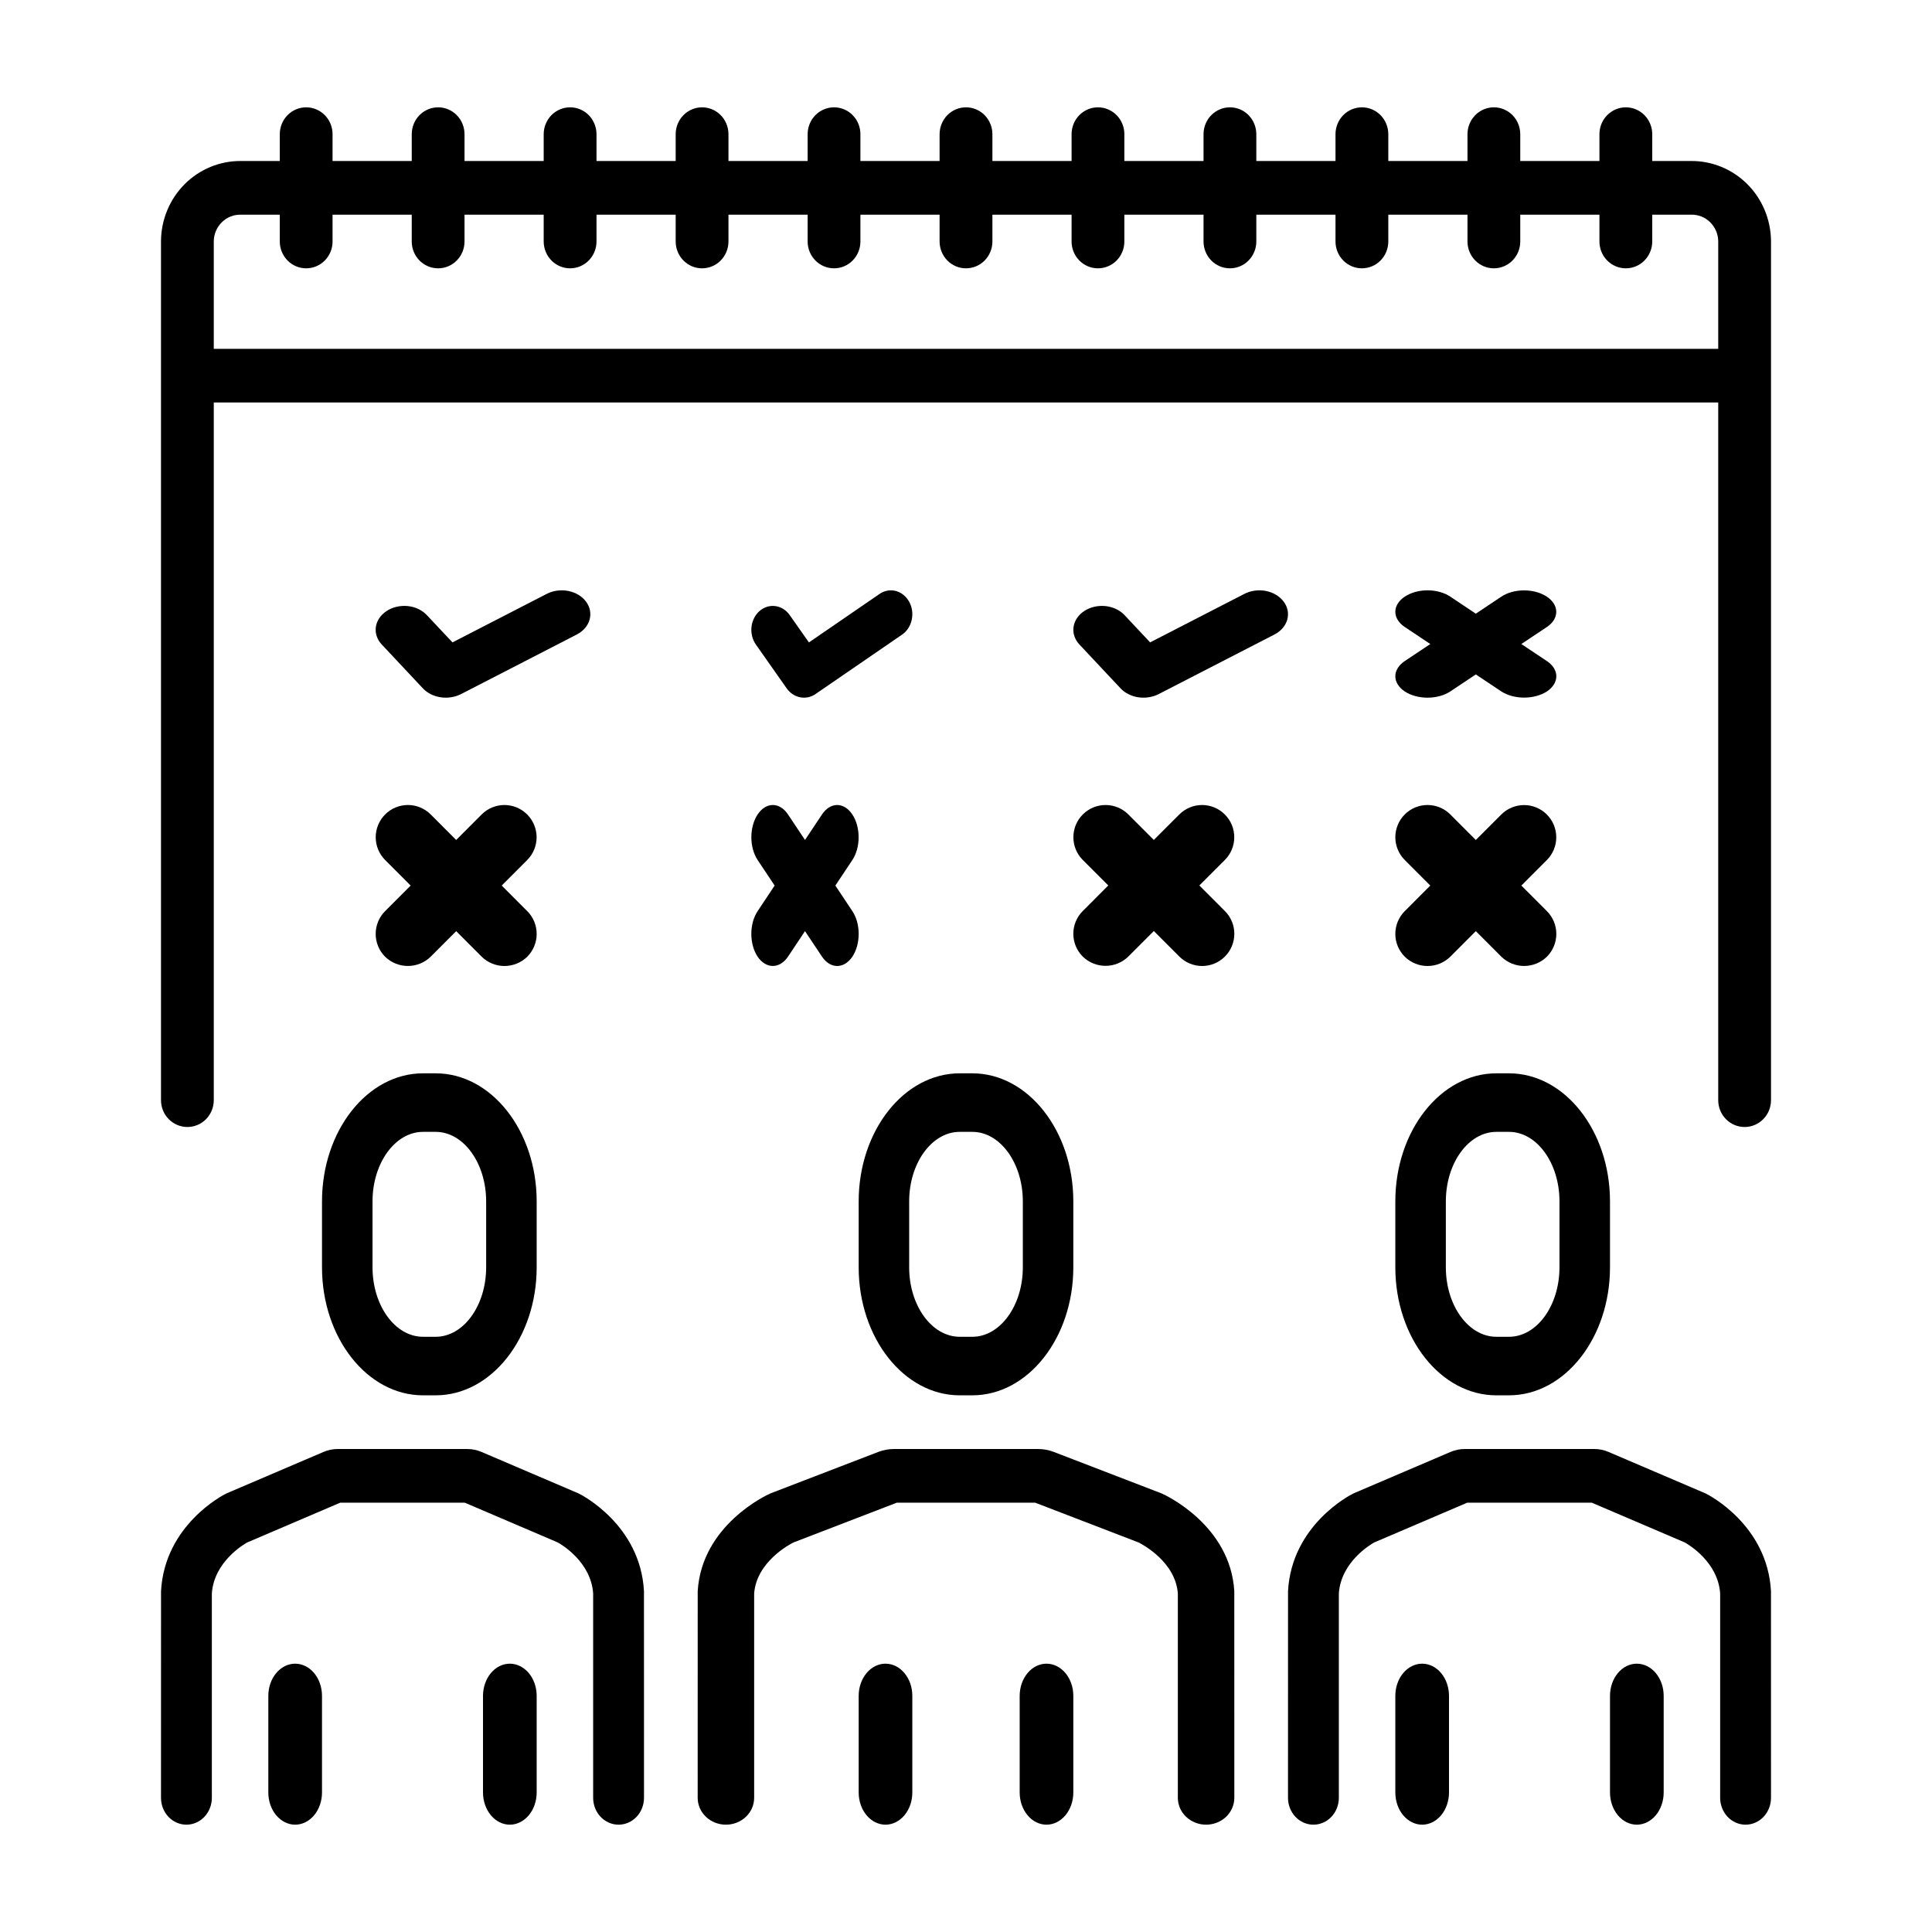 <svg xmlns="http://www.w3.org/2000/svg" width="60" height="60" viewBox="0 0 60 60" fill="none">
  <path d="M13.142 21.387C13.279 21.528 13.472 21.623 13.686 21.655C13.9 21.687 14.121 21.653 14.308 21.561L17.911 19.706C18.112 19.603 18.255 19.438 18.309 19.246C18.364 19.055 18.325 18.853 18.201 18.686C18.077 18.518 17.879 18.399 17.65 18.353C17.42 18.308 17.179 18.34 16.978 18.444L14.052 19.95L13.255 19.102C13.11 18.947 12.897 18.846 12.663 18.822C12.429 18.799 12.193 18.853 12.008 18.975C11.822 19.096 11.702 19.274 11.673 19.469C11.645 19.664 11.71 19.861 11.856 20.016L13.142 21.387Z" fill="black"/>
  <path d="M27.317 18.444L25.122 19.951L24.525 19.102C24.471 19.025 24.404 18.961 24.328 18.913C24.251 18.865 24.167 18.835 24.081 18.823C23.994 18.811 23.905 18.818 23.821 18.845C23.737 18.871 23.658 18.915 23.589 18.975C23.52 19.035 23.462 19.11 23.419 19.195C23.376 19.28 23.349 19.373 23.338 19.47C23.328 19.567 23.334 19.665 23.358 19.759C23.381 19.853 23.421 19.941 23.475 20.017L24.439 21.389C24.543 21.529 24.688 21.623 24.848 21.655C25.009 21.687 25.174 21.654 25.314 21.563L28.017 19.707C28.091 19.656 28.156 19.589 28.207 19.51C28.258 19.431 28.295 19.342 28.315 19.247C28.335 19.152 28.339 19.054 28.325 18.957C28.311 18.861 28.28 18.769 28.234 18.686C28.188 18.603 28.128 18.531 28.057 18.474C27.986 18.417 27.906 18.376 27.82 18.353C27.735 18.331 27.647 18.327 27.561 18.343C27.474 18.358 27.391 18.393 27.317 18.444Z" fill="black"/>
  <path d="M39.867 18.686C39.806 18.603 39.726 18.531 39.632 18.474C39.537 18.417 39.43 18.376 39.316 18.353C39.203 18.331 39.085 18.327 38.969 18.343C38.854 18.358 38.744 18.393 38.644 18.444L35.718 19.95L34.922 19.101C34.85 19.025 34.761 18.961 34.659 18.913C34.557 18.865 34.445 18.834 34.33 18.822C34.214 18.811 34.096 18.818 33.984 18.844C33.871 18.87 33.766 18.915 33.674 18.975C33.582 19.035 33.505 19.109 33.448 19.194C33.391 19.279 33.354 19.372 33.34 19.469C33.326 19.566 33.334 19.663 33.366 19.757C33.397 19.851 33.45 19.939 33.522 20.015L34.808 21.386C34.945 21.527 35.138 21.623 35.352 21.655C35.567 21.687 35.788 21.653 35.975 21.56L39.578 19.706C39.677 19.655 39.763 19.588 39.832 19.509C39.9 19.43 39.949 19.341 39.976 19.246C40.003 19.151 40.007 19.053 39.989 18.957C39.97 18.861 39.929 18.769 39.867 18.686Z" fill="black"/>
  <path d="M43.626 21.474C43.815 21.597 44.069 21.667 44.333 21.667C44.598 21.667 44.852 21.597 45.04 21.474L45.833 20.945L46.626 21.474C46.816 21.596 47.069 21.665 47.333 21.665C47.597 21.665 47.851 21.596 48.04 21.474C48.133 21.412 48.207 21.338 48.257 21.257C48.307 21.176 48.333 21.09 48.333 21.002C48.333 20.914 48.307 20.828 48.257 20.747C48.207 20.666 48.133 20.592 48.04 20.53L47.247 20.001L48.04 19.472C48.227 19.347 48.332 19.177 48.331 19.001C48.331 18.824 48.226 18.655 48.038 18.53C47.851 18.405 47.597 18.335 47.333 18.335C47.068 18.334 46.814 18.404 46.626 18.529L45.833 19.058L45.04 18.529C44.853 18.404 44.599 18.333 44.333 18.333C44.068 18.333 43.814 18.404 43.626 18.529C43.439 18.654 43.333 18.823 43.333 19C43.333 19.177 43.439 19.347 43.626 19.472L44.419 20.001L43.626 20.53C43.533 20.592 43.46 20.666 43.409 20.747C43.359 20.828 43.333 20.914 43.333 21.002C43.333 21.09 43.359 21.176 43.409 21.257C43.46 21.338 43.533 21.412 43.626 21.474Z" fill="black"/>
  <path d="M11.96 29.712C12.149 29.896 12.403 29.999 12.667 29.999C12.931 29.999 13.184 29.896 13.374 29.712L14.167 28.918L14.96 29.712C15.149 29.896 15.402 30 15.667 30C15.931 30 16.185 29.896 16.374 29.712C16.467 29.619 16.54 29.508 16.591 29.387C16.641 29.265 16.667 29.135 16.667 29.004C16.667 28.872 16.641 28.742 16.591 28.62C16.54 28.499 16.467 28.389 16.374 28.296L15.581 27.502L16.374 26.708C16.561 26.52 16.665 26.265 16.665 26C16.664 25.735 16.559 25.481 16.372 25.294C16.185 25.106 15.931 25.001 15.666 25C15.402 25 15.147 25.105 14.96 25.292L14.167 26.086L13.374 25.292C13.186 25.105 12.932 25 12.667 25C12.402 25 12.148 25.106 11.961 25.293C11.774 25.481 11.668 25.735 11.668 26C11.668 26.265 11.773 26.52 11.96 26.708L12.753 27.502L11.96 28.296C11.867 28.389 11.793 28.499 11.743 28.62C11.693 28.742 11.667 28.872 11.667 29.004C11.667 29.135 11.693 29.265 11.743 29.387C11.793 29.508 11.867 29.619 11.96 29.712Z" fill="black"/>
  <path d="M23.529 29.711C23.655 29.896 23.824 29.999 24 29.999C24.176 29.999 24.345 29.896 24.471 29.711L25 28.917L25.529 29.711C25.654 29.896 25.824 30 26 30C26.176 30 26.345 29.896 26.471 29.711C26.533 29.618 26.582 29.508 26.616 29.387C26.649 29.265 26.667 29.135 26.667 29.003C26.667 28.872 26.649 28.742 26.616 28.62C26.582 28.499 26.533 28.389 26.471 28.296L25.943 27.502L26.471 26.708C26.596 26.52 26.666 26.265 26.665 26C26.665 25.735 26.595 25.481 26.47 25.294C26.345 25.106 26.176 25.001 26 25C25.823 25 25.654 25.105 25.529 25.292L25 26.086L24.471 25.292C24.346 25.105 24.177 25 24 25C23.824 25 23.654 25.106 23.529 25.293C23.405 25.481 23.334 25.735 23.334 26C23.334 26.265 23.404 26.52 23.529 26.708L24.057 27.502L23.529 28.296C23.467 28.389 23.418 28.499 23.384 28.62C23.351 28.742 23.333 28.872 23.333 29.003C23.333 29.135 23.351 29.265 23.384 29.387C23.418 29.508 23.467 29.618 23.529 29.711Z" fill="black"/>
  <path d="M33.626 29.707C33.815 29.892 34.069 29.995 34.333 29.995C34.598 29.995 34.851 29.892 35.04 29.707L35.833 28.914L36.626 29.707C36.814 29.895 37.068 30 37.333 30C37.599 30 37.853 29.895 38.04 29.707C38.228 29.52 38.333 29.265 38.333 29C38.333 28.735 38.228 28.48 38.04 28.293L37.247 27.499L38.04 26.706C38.227 26.518 38.332 26.264 38.331 25.999C38.331 25.735 38.226 25.481 38.038 25.294C37.851 25.106 37.597 25.001 37.333 25C37.068 25 36.814 25.105 36.626 25.292L35.833 26.085L35.04 25.292C34.853 25.105 34.599 25 34.334 25C34.069 25 33.815 25.106 33.628 25.293C33.44 25.48 33.335 25.734 33.335 25.999C33.334 26.264 33.439 26.518 33.626 26.706L34.419 27.499L33.626 28.293C33.533 28.385 33.46 28.496 33.409 28.617C33.359 28.738 33.333 28.868 33.333 29C33.333 29.131 33.359 29.261 33.409 29.383C33.46 29.504 33.533 29.614 33.626 29.707Z" fill="black"/>
  <path d="M43.626 29.711C43.815 29.896 44.069 30 44.333 30C44.598 30 44.852 29.896 45.04 29.711L45.833 28.917L46.626 29.711C46.815 29.896 47.069 29.999 47.333 29.999C47.598 29.999 47.851 29.896 48.04 29.711C48.133 29.618 48.207 29.508 48.257 29.386C48.307 29.265 48.333 29.135 48.333 29.003C48.333 28.872 48.307 28.742 48.257 28.62C48.207 28.499 48.133 28.389 48.04 28.296L47.247 27.502L48.04 26.708C48.227 26.52 48.332 26.266 48.331 26.001C48.331 25.736 48.226 25.482 48.038 25.295C47.851 25.108 47.597 25.002 47.333 25.002C47.068 25.002 46.814 25.106 46.626 25.293L45.833 26.087L45.04 25.293C44.853 25.105 44.599 25 44.333 25C44.068 25 43.814 25.105 43.626 25.293C43.439 25.481 43.333 25.735 43.333 26.001C43.333 26.266 43.439 26.521 43.626 26.708L44.419 27.502L43.626 28.296C43.533 28.389 43.46 28.499 43.409 28.62C43.359 28.742 43.333 28.872 43.333 29.003C43.333 29.135 43.359 29.265 43.409 29.386C43.46 29.508 43.533 29.618 43.626 29.711Z" fill="black"/>
  <path d="M52.518 5H51.312V4.167C51.312 3.946 51.225 3.734 51.071 3.577C50.918 3.421 50.709 3.333 50.492 3.333C50.274 3.333 50.066 3.421 49.912 3.577C49.758 3.734 49.672 3.946 49.672 4.167V5H47.213V4.167C47.213 3.946 47.127 3.734 46.973 3.577C46.819 3.421 46.611 3.333 46.393 3.333C46.176 3.333 45.968 3.421 45.814 3.577C45.66 3.734 45.574 3.946 45.574 4.167V5H43.115V4.167C43.115 3.946 43.028 3.734 42.875 3.577C42.721 3.421 42.513 3.333 42.295 3.333C42.078 3.333 41.869 3.421 41.715 3.577C41.562 3.734 41.475 3.946 41.475 4.167V5H39.016V4.167C39.016 3.946 38.93 3.734 38.776 3.577C38.623 3.421 38.414 3.333 38.197 3.333C37.979 3.333 37.771 3.421 37.617 3.577C37.463 3.734 37.377 3.946 37.377 4.167V5H34.918V4.167C34.918 3.946 34.832 3.734 34.678 3.577C34.524 3.421 34.316 3.333 34.098 3.333C33.881 3.333 33.672 3.421 33.519 3.577C33.365 3.734 33.279 3.946 33.279 4.167V5H30.82V4.167C30.82 3.946 30.733 3.734 30.58 3.577C30.426 3.421 30.217 3.333 30 3.333C29.783 3.333 29.574 3.421 29.42 3.577C29.267 3.734 29.18 3.946 29.18 4.167V5H26.721V4.167C26.721 3.946 26.635 3.734 26.481 3.577C26.328 3.421 26.119 3.333 25.902 3.333C25.684 3.333 25.476 3.421 25.322 3.577C25.168 3.734 25.082 3.946 25.082 4.167V5H22.623V4.167C22.623 3.946 22.537 3.734 22.383 3.577C22.229 3.421 22.021 3.333 21.803 3.333C21.586 3.333 21.377 3.421 21.224 3.577C21.07 3.734 20.984 3.946 20.984 4.167V5H18.525V4.167C18.525 3.946 18.438 3.734 18.285 3.577C18.131 3.421 17.922 3.333 17.705 3.333C17.488 3.333 17.279 3.421 17.125 3.577C16.972 3.734 16.885 3.946 16.885 4.167V5H14.426V4.167C14.426 3.946 14.34 3.734 14.186 3.577C14.032 3.421 13.824 3.333 13.607 3.333C13.389 3.333 13.181 3.421 13.027 3.577C12.873 3.734 12.787 3.946 12.787 4.167V5H10.328V4.167C10.328 3.946 10.242 3.734 10.088 3.577C9.934 3.421 9.726 3.333 9.508 3.333C9.291 3.333 9.082 3.421 8.929 3.577C8.775 3.734 8.689 3.946 8.689 4.167V5H7.482C6.83 4.995 6.202 5.253 5.737 5.717C5.272 6.182 5.007 6.815 5 7.478V34.167C5 34.388 5.086 34.6 5.24 34.756C5.394 34.912 5.602 35 5.82 35C6.037 35 6.246 34.912 6.399 34.756C6.553 34.6 6.639 34.388 6.639 34.167V12.5H53.361V34.167C53.361 34.388 53.447 34.6 53.601 34.756C53.754 34.912 53.963 35 54.18 35C54.398 35 54.606 34.912 54.76 34.756C54.914 34.6 55 34.388 55 34.167V7.478C54.993 6.815 54.728 6.182 54.263 5.717C53.798 5.253 53.17 4.995 52.518 5ZM53.361 10.833H6.639V7.478C6.646 7.257 6.738 7.048 6.896 6.896C7.053 6.743 7.264 6.661 7.482 6.667H8.689V7.5C8.689 7.721 8.775 7.933 8.929 8.089C9.082 8.246 9.291 8.333 9.508 8.333C9.726 8.333 9.934 8.246 10.088 8.089C10.242 7.933 10.328 7.721 10.328 7.5V6.667H12.787V7.5C12.787 7.721 12.873 7.933 13.027 8.089C13.181 8.246 13.389 8.333 13.607 8.333C13.824 8.333 14.032 8.246 14.186 8.089C14.34 7.933 14.426 7.721 14.426 7.5V6.667H16.885V7.5C16.885 7.721 16.972 7.933 17.125 8.089C17.279 8.246 17.488 8.333 17.705 8.333C17.922 8.333 18.131 8.246 18.285 8.089C18.438 7.933 18.525 7.721 18.525 7.5V6.667H20.984V7.5C20.984 7.721 21.07 7.933 21.224 8.089C21.377 8.246 21.586 8.333 21.803 8.333C22.021 8.333 22.229 8.246 22.383 8.089C22.537 7.933 22.623 7.721 22.623 7.5V6.667H25.082V7.5C25.082 7.721 25.168 7.933 25.322 8.089C25.476 8.246 25.684 8.333 25.902 8.333C26.119 8.333 26.328 8.246 26.481 8.089C26.635 7.933 26.721 7.721 26.721 7.5V6.667H29.18V7.5C29.18 7.721 29.267 7.933 29.42 8.089C29.574 8.246 29.783 8.333 30 8.333C30.217 8.333 30.426 8.246 30.58 8.089C30.733 7.933 30.82 7.721 30.82 7.5V6.667H33.279V7.5C33.279 7.721 33.365 7.933 33.519 8.089C33.672 8.246 33.881 8.333 34.098 8.333C34.316 8.333 34.524 8.246 34.678 8.089C34.832 7.933 34.918 7.721 34.918 7.5V6.667H37.377V7.5C37.377 7.721 37.463 7.933 37.617 8.089C37.771 8.246 37.979 8.333 38.197 8.333C38.414 8.333 38.623 8.246 38.776 8.089C38.93 7.933 39.016 7.721 39.016 7.5V6.667H41.475V7.5C41.475 7.721 41.562 7.933 41.715 8.089C41.869 8.246 42.078 8.333 42.295 8.333C42.513 8.333 42.721 8.246 42.875 8.089C43.028 7.933 43.115 7.721 43.115 7.5V6.667H45.574V7.5C45.574 7.721 45.66 7.933 45.814 8.089C45.968 8.246 46.176 8.333 46.393 8.333C46.611 8.333 46.819 8.246 46.973 8.089C47.127 7.933 47.213 7.721 47.213 7.5V6.667H49.672V7.5C49.672 7.721 49.758 7.933 49.912 8.089C50.066 8.246 50.274 8.333 50.492 8.333C50.709 8.333 50.918 8.246 51.071 8.089C51.225 7.933 51.312 7.721 51.312 7.5V6.667H52.518C52.736 6.661 52.947 6.743 53.104 6.896C53.262 7.048 53.354 7.257 53.361 7.478V10.833Z" fill="black"/>
  <path d="M10 37.311V39.356C10 41.549 11.407 43.333 13.137 43.333H13.53C15.26 43.333 16.667 41.549 16.667 39.356V37.311C16.667 35.118 15.26 33.333 13.53 33.333H13.137C11.407 33.333 10 35.118 10 37.311ZM11.569 37.311C11.569 36.12 12.272 35.151 13.137 35.151H13.53C14.395 35.151 15.098 36.12 15.098 37.311V39.356C15.098 40.547 14.395 41.515 13.53 41.515H13.137C12.272 41.515 11.569 40.547 11.569 39.356V37.311Z" fill="black"/>
  <path d="M17.985 46.389C17.972 46.382 17.958 46.376 17.945 46.37L14.956 45.092C14.814 45.031 14.663 45 14.511 45H10.49C10.338 45 10.187 45.031 10.045 45.092L7.055 46.37C7.042 46.376 7.028 46.382 7.015 46.389C6.938 46.427 5.114 47.357 5.001 49.412C5 49.428 5 55.833 5 55.833C5 56.054 5.083 56.266 5.231 56.423C5.379 56.579 5.58 56.667 5.789 56.667C5.999 56.667 6.2 56.579 6.348 56.423C6.496 56.266 6.579 56.054 6.579 55.833V49.487C6.645 48.507 7.563 47.966 7.676 47.903L10.567 46.667H14.434L17.322 47.902C17.449 47.973 18.355 48.513 18.421 49.487V55.833C18.421 56.054 18.504 56.266 18.652 56.423C18.8 56.579 19.001 56.667 19.21 56.667C19.42 56.667 19.621 56.579 19.769 56.423C19.917 56.266 20 56.054 20 55.833C20 55.833 20 49.428 19.999 49.412C19.886 47.357 18.062 46.427 17.985 46.389Z" fill="black"/>
  <path d="M9.167 51.667C8.946 51.667 8.734 51.772 8.577 51.96C8.421 52.147 8.333 52.401 8.333 52.667V55.667C8.333 55.932 8.421 56.186 8.577 56.374C8.734 56.561 8.946 56.667 9.167 56.667C9.388 56.667 9.6 56.561 9.756 56.374C9.912 56.186 10 55.932 10 55.667V52.667C10 52.401 9.912 52.147 9.756 51.96C9.6 51.772 9.388 51.667 9.167 51.667Z" fill="black"/>
  <path d="M15.833 51.667C15.612 51.667 15.4 51.772 15.244 51.96C15.088 52.147 15 52.401 15 52.667V55.667C15 55.932 15.088 56.186 15.244 56.374C15.4 56.561 15.612 56.667 15.833 56.667C16.054 56.667 16.266 56.561 16.423 56.374C16.579 56.186 16.667 55.932 16.667 55.667V52.667C16.667 52.401 16.579 52.147 16.423 51.96C16.266 51.772 16.054 51.667 15.833 51.667Z" fill="black"/>
  <path d="M29.804 43.333H30.197C31.926 43.333 33.333 41.549 33.333 39.356V37.311C33.333 35.118 31.926 33.333 30.197 33.333H29.804C28.074 33.333 26.667 35.118 26.667 37.311V39.356C26.667 41.549 28.074 43.333 29.804 43.333ZM28.235 37.311C28.235 36.12 28.939 35.151 29.804 35.151H30.197C31.061 35.151 31.765 36.12 31.765 37.311V39.356C31.765 40.547 31.061 41.515 30.197 41.515H29.804C28.939 41.515 28.235 40.547 28.235 39.356V37.311Z" fill="black"/>
  <path d="M36.094 46.389C36.08 46.382 36.065 46.376 36.05 46.37L32.729 45.092C32.572 45.031 32.404 45 32.234 45H27.767C27.598 45 27.43 45.031 27.273 45.092L23.95 46.37C23.935 46.376 23.921 46.382 23.906 46.389C23.82 46.427 21.794 47.357 21.668 49.412C21.667 49.428 21.667 55.833 21.667 55.833C21.667 56.054 21.759 56.266 21.924 56.423C22.088 56.579 22.311 56.667 22.544 56.667C22.777 56.667 23 56.579 23.164 56.423C23.329 56.266 23.421 56.054 23.421 55.833V49.487C23.495 48.507 24.514 47.966 24.641 47.903L27.852 46.667H32.148L35.358 47.902C35.499 47.973 36.506 48.513 36.579 49.487V55.833C36.579 56.054 36.671 56.266 36.836 56.423C37.001 56.579 37.224 56.667 37.456 56.667C37.689 56.667 37.912 56.579 38.077 56.423C38.241 56.266 38.333 56.054 38.333 55.833C38.333 55.833 38.333 49.428 38.332 49.412C38.207 47.357 36.18 46.427 36.094 46.389Z" fill="black"/>
  <path d="M27.5 51.667C27.279 51.667 27.067 51.772 26.911 51.96C26.755 52.147 26.667 52.401 26.667 52.667V55.667C26.667 55.932 26.755 56.186 26.911 56.374C27.067 56.561 27.279 56.667 27.5 56.667C27.721 56.667 27.933 56.561 28.089 56.374C28.246 56.186 28.333 55.932 28.333 55.667V52.667C28.333 52.401 28.246 52.147 28.089 51.96C27.933 51.772 27.721 51.667 27.5 51.667Z" fill="black"/>
  <path d="M32.5 51.667C32.279 51.667 32.067 51.772 31.911 51.96C31.755 52.147 31.667 52.401 31.667 52.667V55.667C31.667 55.932 31.755 56.186 31.911 56.374C32.067 56.561 32.279 56.667 32.5 56.667C32.721 56.667 32.933 56.561 33.089 56.374C33.246 56.186 33.333 55.932 33.333 55.667V52.667C33.333 52.401 33.246 52.147 33.089 51.96C32.933 51.772 32.721 51.667 32.5 51.667Z" fill="black"/>
  <path d="M43.333 39.356C43.333 41.549 44.741 43.333 46.471 43.333H46.863C48.593 43.333 50 41.549 50 39.356V37.311C50 35.118 48.593 33.333 46.863 33.333H46.471C44.741 33.333 43.333 35.118 43.333 37.311V39.356ZM44.902 37.311C44.902 36.12 45.606 35.151 46.471 35.151H46.863C47.728 35.151 48.431 36.12 48.431 37.311V39.356C48.431 40.547 47.728 41.515 46.863 41.515H46.471C45.606 41.515 44.902 40.547 44.902 39.356V37.311Z" fill="black"/>
  <path d="M52.985 46.389C52.972 46.382 52.958 46.376 52.945 46.37L49.956 45.092C49.814 45.031 49.663 45 49.511 45H45.49C45.338 45 45.187 45.031 45.045 45.092L42.055 46.37C42.042 46.376 42.028 46.382 42.015 46.389C41.938 46.427 40.114 47.357 40.001 49.412C40 49.428 40 55.833 40 55.833C40 56.054 40.083 56.266 40.231 56.423C40.379 56.579 40.58 56.667 40.789 56.667C40.999 56.667 41.2 56.579 41.348 56.423C41.496 56.266 41.579 56.054 41.579 55.833V49.487C41.645 48.507 42.563 47.966 42.676 47.903L45.567 46.667H49.434L52.322 47.902C52.449 47.973 53.355 48.513 53.421 49.487V55.833C53.421 56.054 53.504 56.266 53.652 56.423C53.8 56.579 54.001 56.667 54.211 56.667C54.42 56.667 54.621 56.579 54.769 56.423C54.917 56.266 55 56.054 55 55.833C55 55.833 55 49.428 54.999 49.412C54.886 47.357 53.062 46.427 52.985 46.389Z" fill="black"/>
  <path d="M44.167 51.667C43.946 51.667 43.734 51.772 43.577 51.96C43.421 52.147 43.333 52.401 43.333 52.667V55.667C43.333 55.932 43.421 56.186 43.577 56.374C43.734 56.561 43.946 56.667 44.167 56.667C44.388 56.667 44.6 56.561 44.756 56.374C44.912 56.186 45 55.932 45 55.667V52.667C45 52.401 44.912 52.147 44.756 51.96C44.6 51.772 44.388 51.667 44.167 51.667Z" fill="black"/>
  <path d="M50.833 51.667C50.612 51.667 50.4 51.772 50.244 51.96C50.088 52.147 50 52.401 50 52.667V55.667C50 55.932 50.088 56.186 50.244 56.374C50.4 56.561 50.612 56.667 50.833 56.667C51.054 56.667 51.266 56.561 51.423 56.374C51.579 56.186 51.667 55.932 51.667 55.667V52.667C51.667 52.401 51.579 52.147 51.423 51.96C51.266 51.772 51.054 51.667 50.833 51.667Z" fill="black"/>
</svg>
